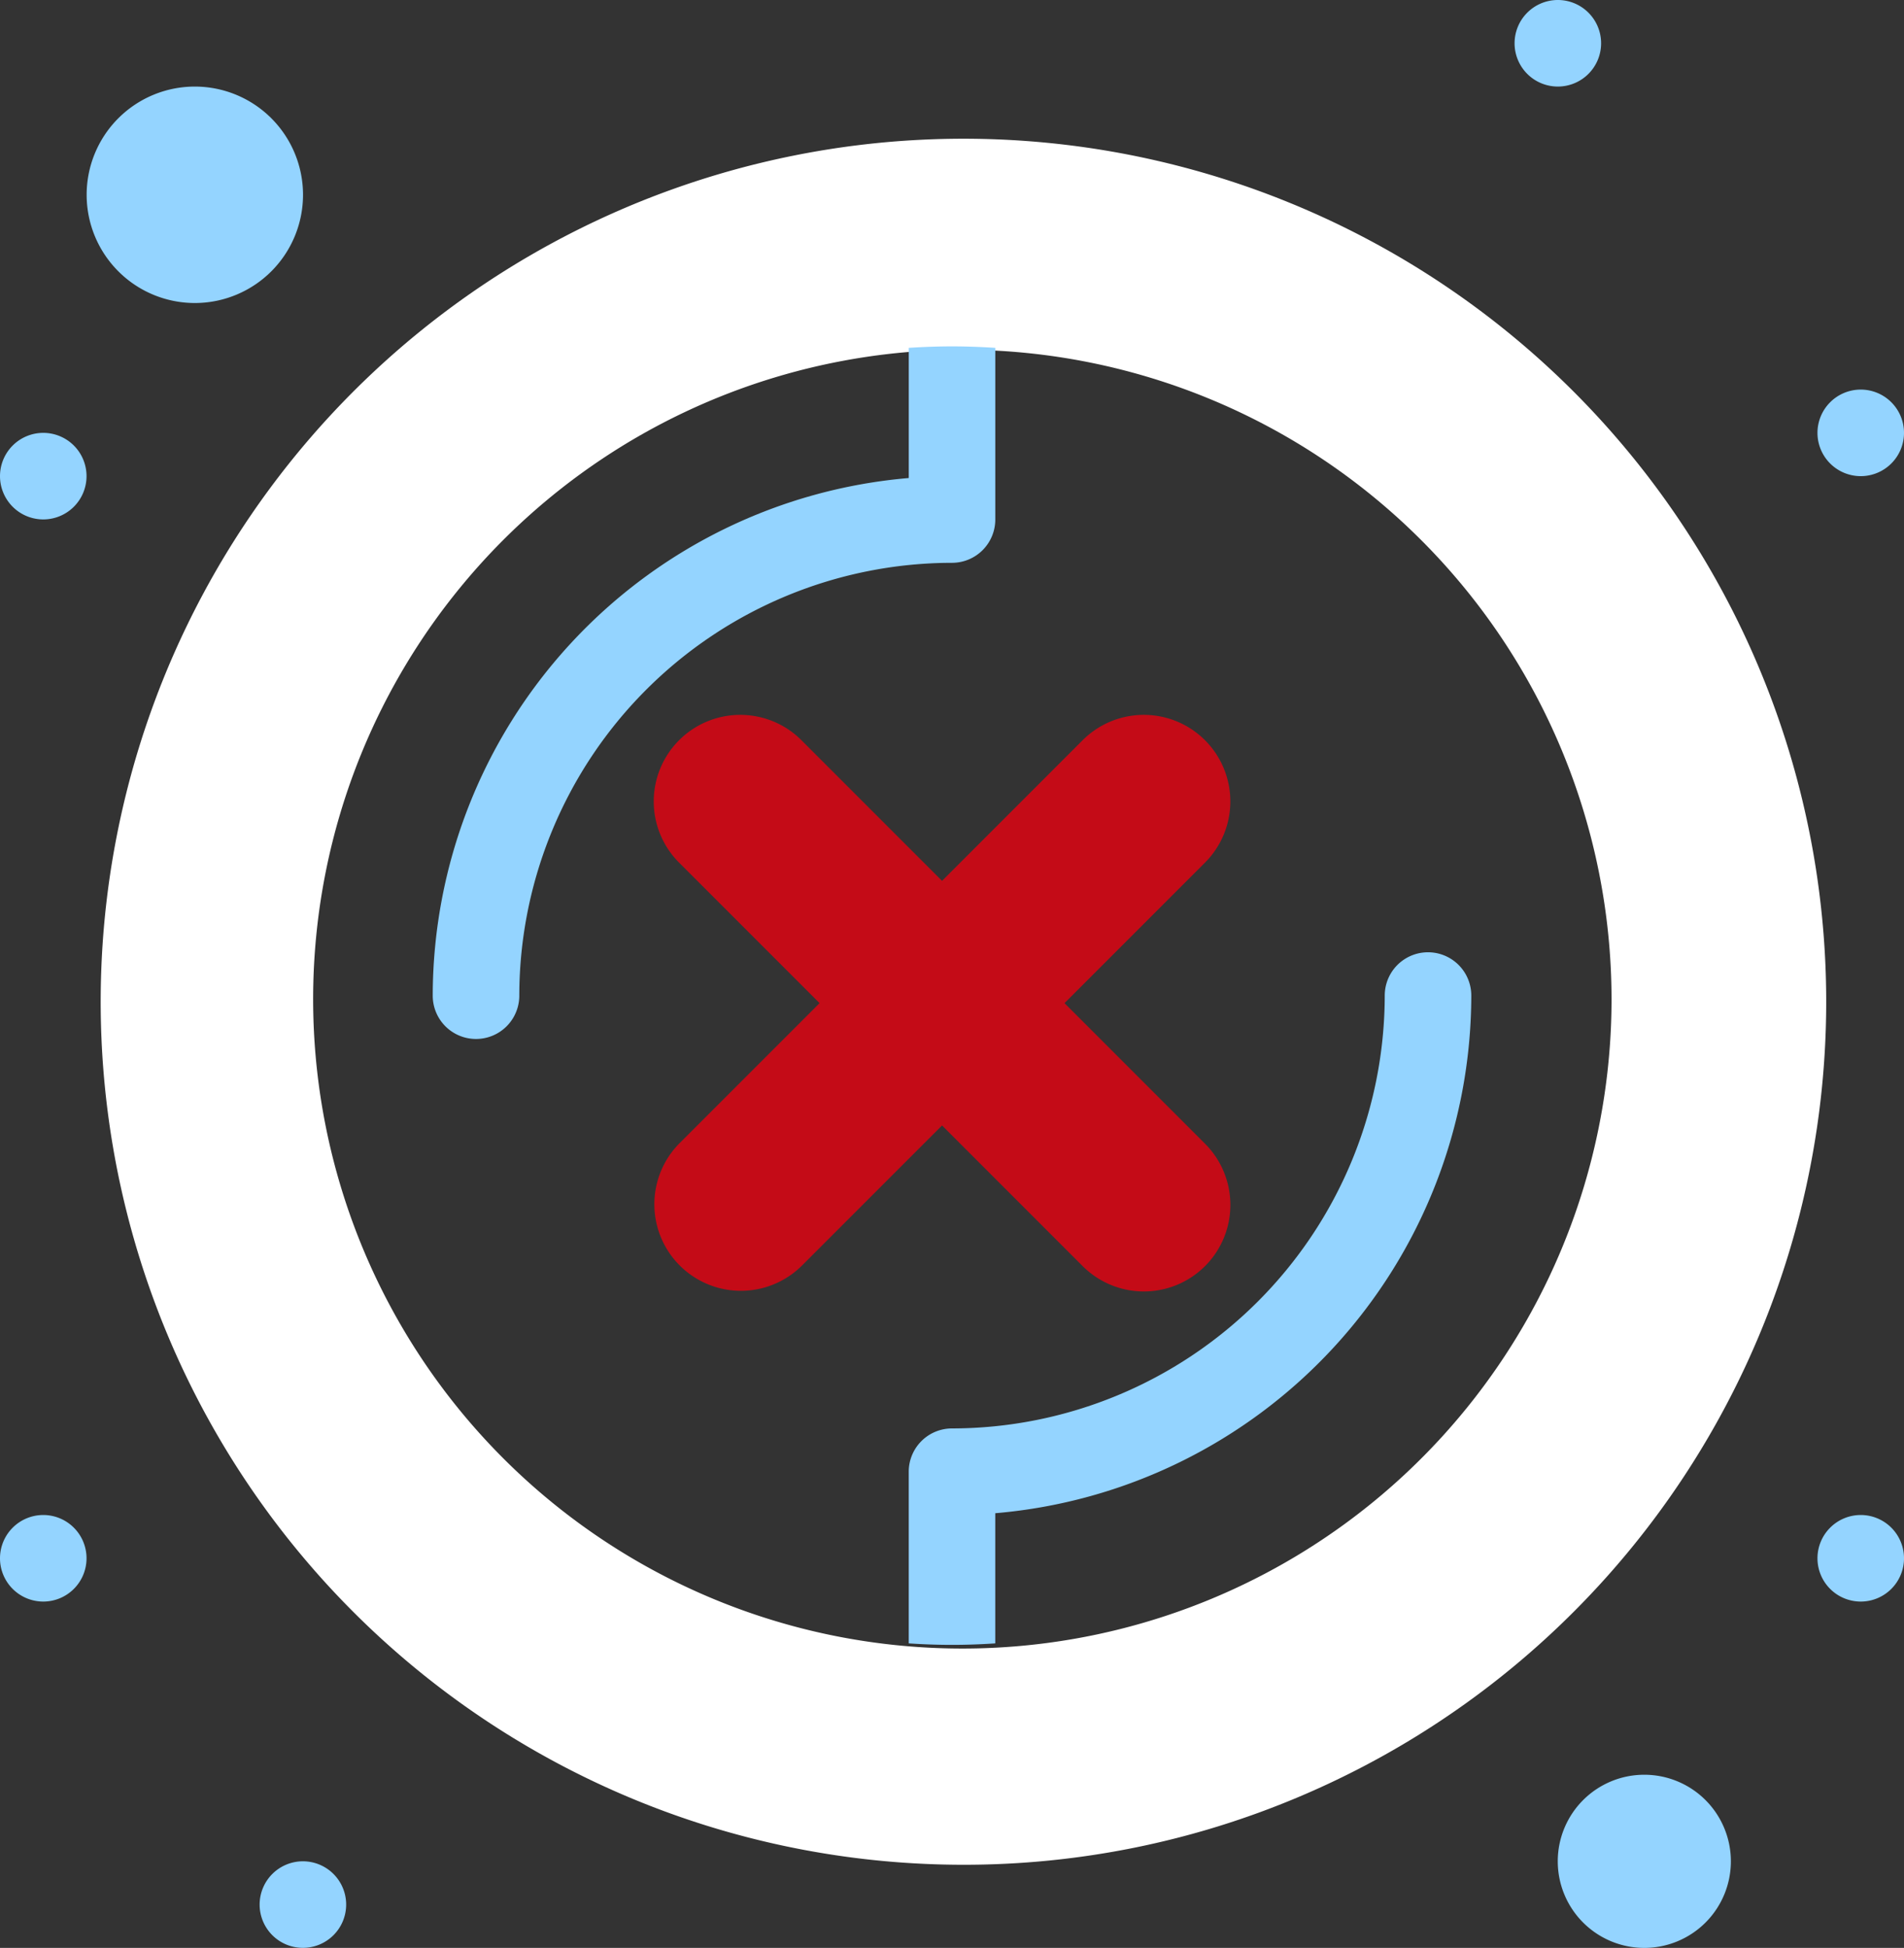 <svg xmlns="http://www.w3.org/2000/svg" width="78.6" height="80.387" viewBox="0 0 78.6 80.387"><rect x="0" y="0" width="78.6" height="80.387" fill="#333333" stroke="none"/><g transform="translate(-605 -507.5)"><path d="M453.716,115.5a1.786,1.786,0,1,1-1.786,1.786A1.787,1.787,0,0,1,453.716,115.5Z" transform="translate(228.098 408.078)" fill="#94d4ff"/><path d="M453.716,375.5a1.786,1.786,0,1,1-1.786,1.786A1.787,1.787,0,0,1,453.716,375.5Z" transform="translate(228.098 194.523)" fill="#94d4ff"/><path d="M395.5,435.5a3.573,3.573,0,1,1-3.573,3.573A3.572,3.572,0,0,1,395.5,435.5Z" transform="translate(277.38 145.242)" fill="#94d4ff"/><path d="M383.716,25.5a1.786,1.786,0,1,1-1.786,1.786A1.787,1.787,0,0,1,383.716,25.5Z" transform="translate(285.594 482)" fill="#94d4ff"/><path d="M10331.728,7041.457a35.616,35.616,0,1,1,13.907-2.808A35.516,35.516,0,0,1,10331.728,7041.457Zm0-62.523a26.8,26.8,0,1,0,26.8,26.794A26.826,26.826,0,0,0,10331.728,6978.933Z" transform="translate(-9687.001 -6457)" fill="#fff"/><path d="M93.716,455.5a1.786,1.786,0,1,1-1.786,1.786A1.787,1.787,0,0,1,93.716,455.5Z" transform="translate(523.788 128.814)" fill="#94d4ff"/><path d="M56.4,45.5a4.466,4.466,0,1,1-4.466,4.466A4.465,4.465,0,0,1,56.4,45.5Z" transform="translate(556.643 465.573)" fill="#94d4ff"/><path d="M33.716,125.5a1.786,1.786,0,1,1-1.786,1.786A1.787,1.787,0,0,1,33.716,125.5Z" transform="translate(573.07 399.864)" fill="#94d4ff"/><path d="M33.716,375.5a1.786,1.786,0,1,1-1.786,1.786A1.787,1.787,0,0,1,33.716,375.5Z" transform="translate(573.07 194.523)" fill="#94d4ff"/><g transform="translate(622.864 521.791)"><path d="M265.153,247.286a1.786,1.786,0,0,0-3.573,0,17.884,17.884,0,0,1-17.864,17.864,1.786,1.786,0,0,0-1.786,1.786v7.085c.591.039,1.186.061,1.786.061s1.2-.022,1.786-.061v-5.372A21.466,21.466,0,0,0,265.153,247.286Z" transform="translate(-222.28 -220.491)" fill="#94d4ff"/><path d="M131.93,132.3a1.786,1.786,0,0,0,3.573,0,17.884,17.884,0,0,1,17.864-17.864,1.786,1.786,0,0,0,1.786-1.786v-7.085c-.591-.039-1.186-.061-1.786-.061s-1.2.022-1.786.061v5.372A21.466,21.466,0,0,0,131.93,132.3Z" transform="translate(-131.93 -105.5)" fill="#94d4ff"/></g><path d="M1683.681,5021.738l-5.792-5.792-5.792,5.792a3.572,3.572,0,0,1-5.051-5.052l4-4a0,0,0,0,1,0,0l1.787-1.787-1.786-1.786,0,0-4-4a3.572,3.572,0,1,1,5.052-5.051l5.79,5.79,5.79-5.79a3.572,3.572,0,1,1,5.052,5.051l-4,4s0,0,0,0l-1.786,1.786,1.787,1.787s0,0,0,0l4,4a3.572,3.572,0,1,1-5.051,5.052Z" transform="translate(-1034 -4462)" fill="#c40b17"/></g></svg>